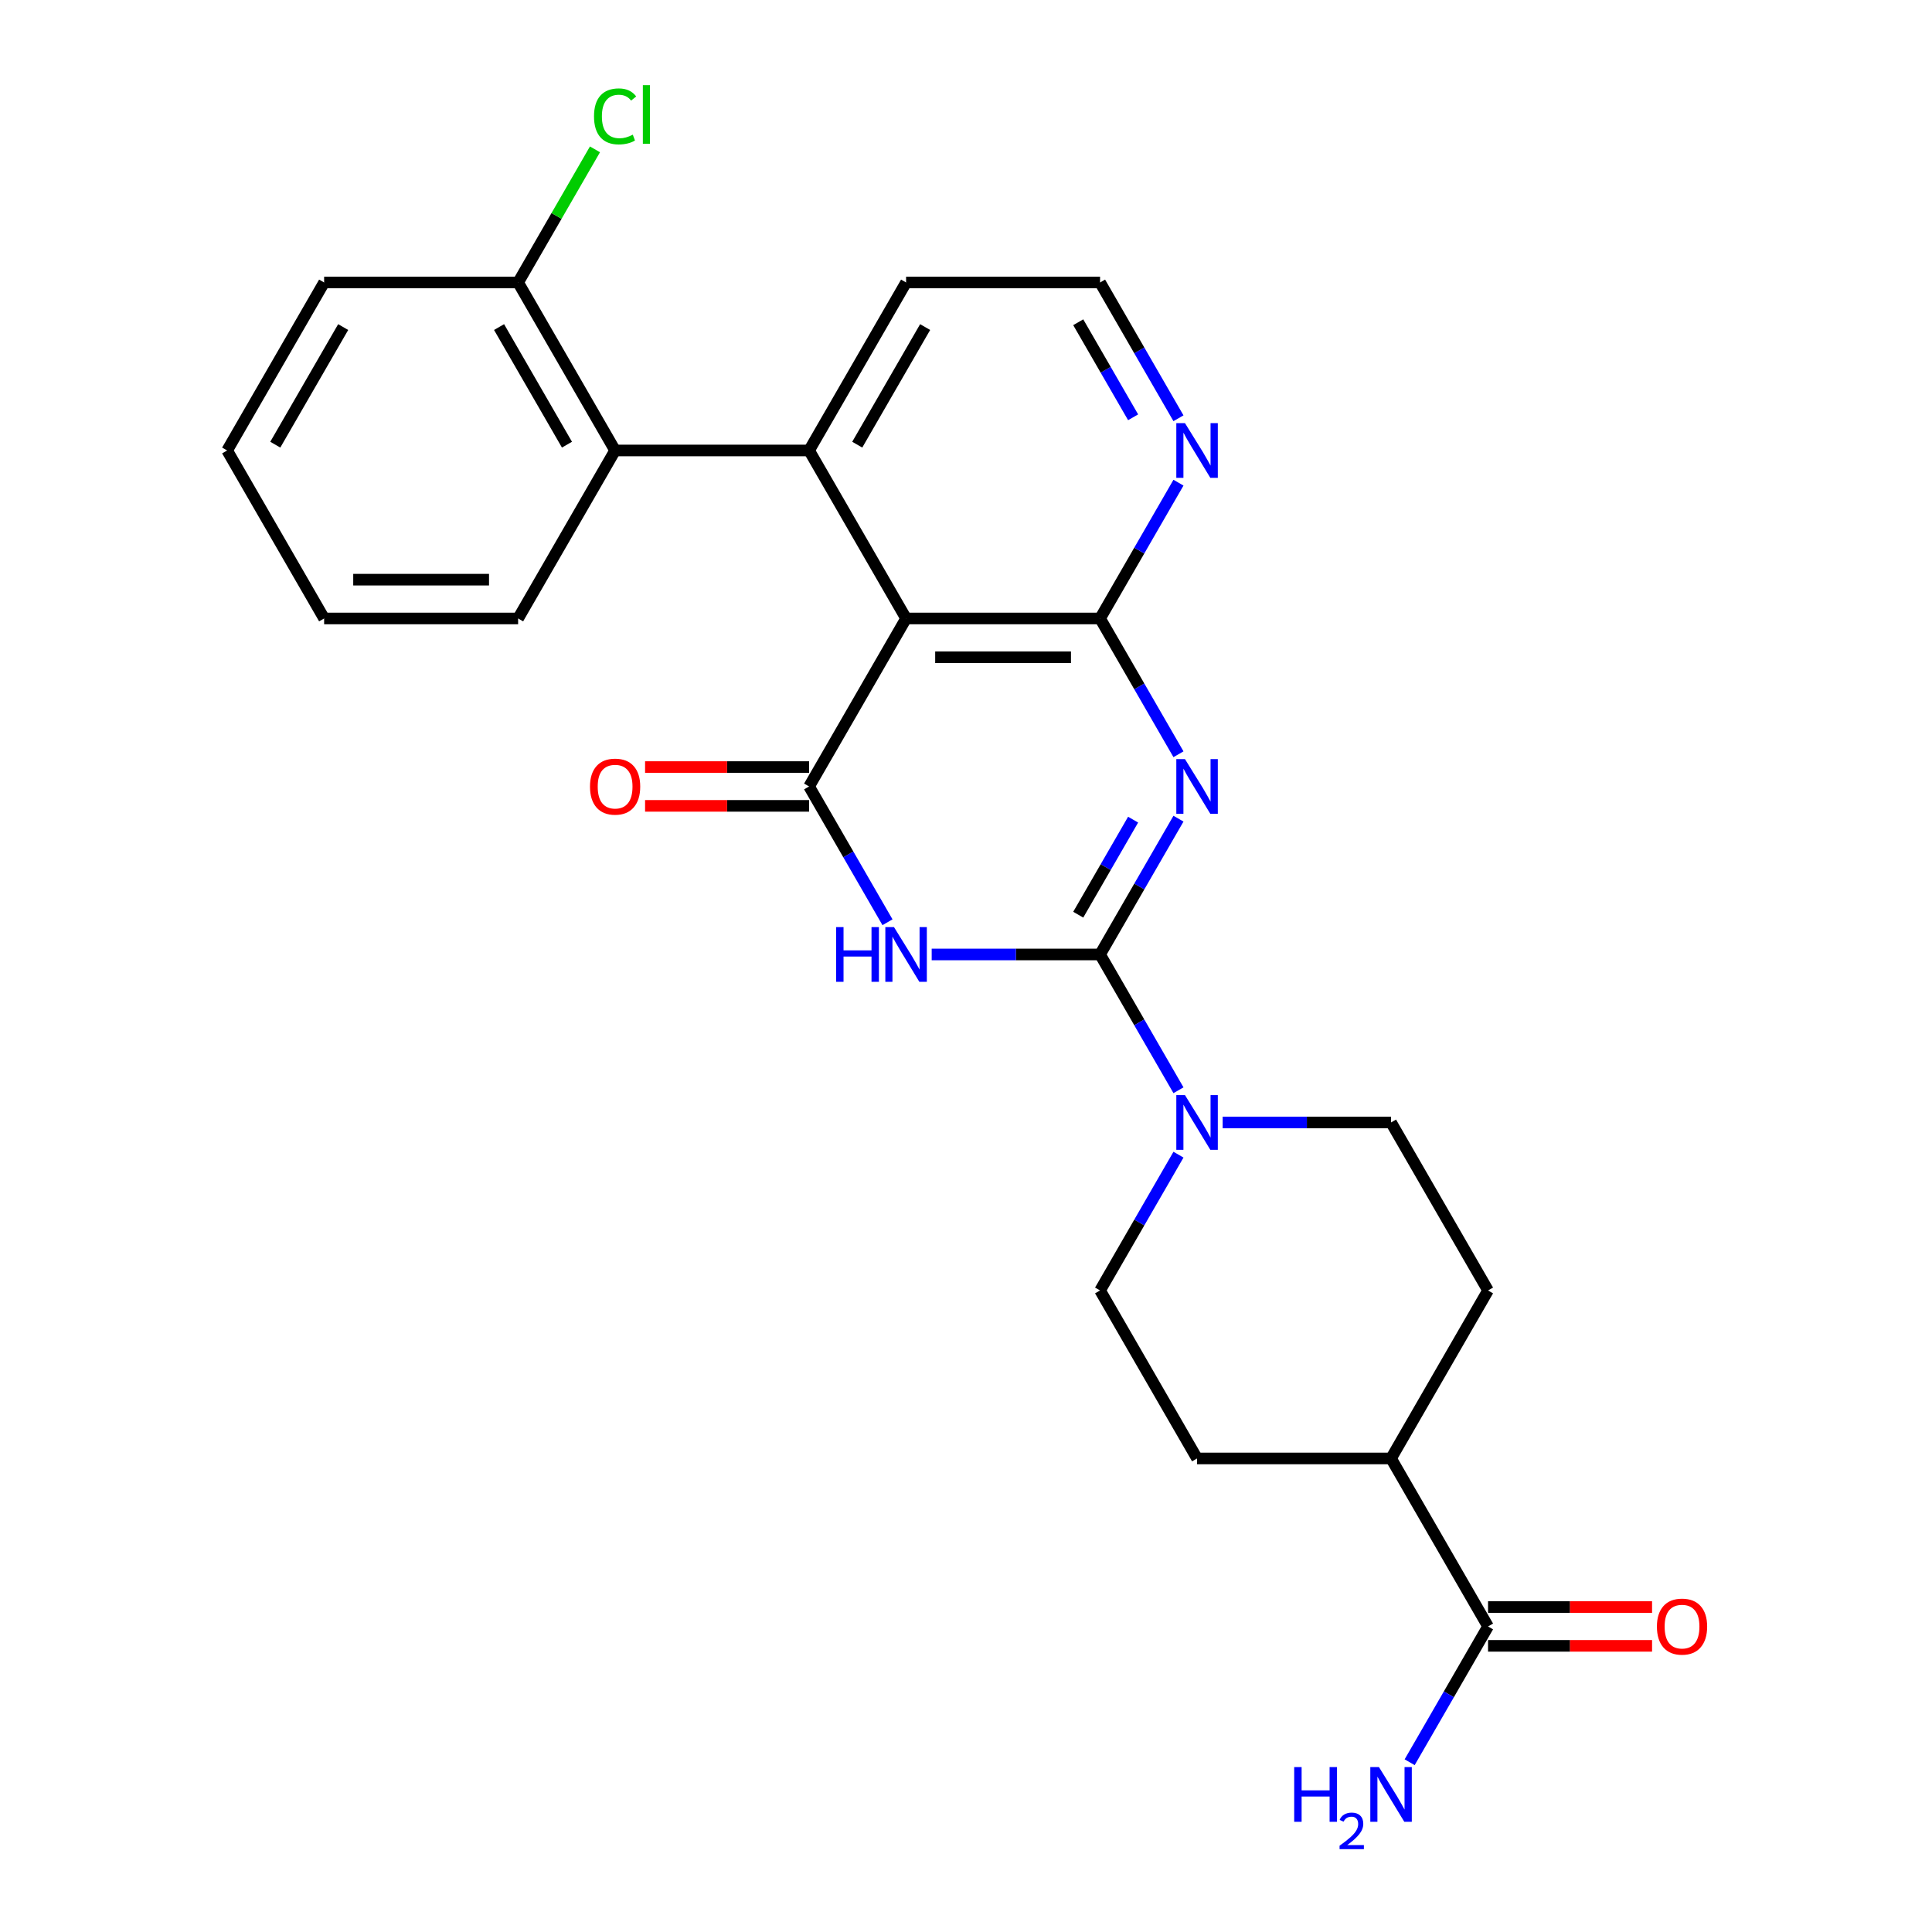 <?xml version='1.0' encoding='iso-8859-1'?>
<svg version='1.1' baseProfile='full'
              xmlns='http://www.w3.org/2000/svg'
                      xmlns:rdkit='http://www.rdkit.org/xml'
                      xmlns:xlink='http://www.w3.org/1999/xlink'
                  xml:space='preserve'
width='1000px' height='1000px' viewBox='0 0 1000 1000'>
<!-- END OF HEADER -->
<rect style='opacity:1.0;fill:#FFFFFF;stroke:none' width='1000' height='1000' x='0' y='0'> </rect>
<path class='bond-0' d='M 609.975,423.743 L 589.686,458.885' style='fill:none;fill-rule:evenodd;stroke:#0000FF;stroke-width:6px;stroke-linecap:butt;stroke-linejoin:miter;stroke-opacity:1' />
<path class='bond-0' d='M 589.686,458.885 L 569.396,494.028' style='fill:none;fill-rule:evenodd;stroke:#000000;stroke-width:6px;stroke-linecap:butt;stroke-linejoin:miter;stroke-opacity:1' />
<path class='bond-0' d='M 586.498,424.245 L 572.295,448.845' style='fill:none;fill-rule:evenodd;stroke:#0000FF;stroke-width:6px;stroke-linecap:butt;stroke-linejoin:miter;stroke-opacity:1' />
<path class='bond-0' d='M 572.295,448.845 L 558.092,473.444' style='fill:none;fill-rule:evenodd;stroke:#000000;stroke-width:6px;stroke-linecap:butt;stroke-linejoin:miter;stroke-opacity:1' />
<path class='bond-4' d='M 609.975,390.403 L 589.686,355.26' style='fill:none;fill-rule:evenodd;stroke:#0000FF;stroke-width:6px;stroke-linecap:butt;stroke-linejoin:miter;stroke-opacity:1' />
<path class='bond-4' d='M 589.686,355.26 L 569.396,320.118' style='fill:none;fill-rule:evenodd;stroke:#000000;stroke-width:6px;stroke-linecap:butt;stroke-linejoin:miter;stroke-opacity:1' />
<path class='bond-1' d='M 569.396,494.028 L 525.818,494.028' style='fill:none;fill-rule:evenodd;stroke:#000000;stroke-width:6px;stroke-linecap:butt;stroke-linejoin:miter;stroke-opacity:1' />
<path class='bond-1' d='M 525.818,494.028 L 482.24,494.028' style='fill:none;fill-rule:evenodd;stroke:#0000FF;stroke-width:6px;stroke-linecap:butt;stroke-linejoin:miter;stroke-opacity:1' />
<path class='bond-6' d='M 569.396,494.028 L 589.686,529.17' style='fill:none;fill-rule:evenodd;stroke:#000000;stroke-width:6px;stroke-linecap:butt;stroke-linejoin:miter;stroke-opacity:1' />
<path class='bond-6' d='M 589.686,529.17 L 609.975,564.312' style='fill:none;fill-rule:evenodd;stroke:#0000FF;stroke-width:6px;stroke-linecap:butt;stroke-linejoin:miter;stroke-opacity:1' />
<path class='bond-26' d='M 459.365,477.358 L 439.076,442.215' style='fill:none;fill-rule:evenodd;stroke:#0000FF;stroke-width:6px;stroke-linecap:butt;stroke-linejoin:miter;stroke-opacity:1' />
<path class='bond-26' d='M 439.076,442.215 L 418.786,407.073' style='fill:none;fill-rule:evenodd;stroke:#000000;stroke-width:6px;stroke-linecap:butt;stroke-linejoin:miter;stroke-opacity:1' />
<path class='bond-2' d='M 468.99,320.118 L 569.396,320.118' style='fill:none;fill-rule:evenodd;stroke:#000000;stroke-width:6px;stroke-linecap:butt;stroke-linejoin:miter;stroke-opacity:1' />
<path class='bond-2' d='M 484.051,340.199 L 554.335,340.199' style='fill:none;fill-rule:evenodd;stroke:#000000;stroke-width:6px;stroke-linecap:butt;stroke-linejoin:miter;stroke-opacity:1' />
<path class='bond-3' d='M 468.99,320.118 L 418.786,407.073' style='fill:none;fill-rule:evenodd;stroke:#000000;stroke-width:6px;stroke-linecap:butt;stroke-linejoin:miter;stroke-opacity:1' />
<path class='bond-5' d='M 468.99,320.118 L 418.786,233.163' style='fill:none;fill-rule:evenodd;stroke:#000000;stroke-width:6px;stroke-linecap:butt;stroke-linejoin:miter;stroke-opacity:1' />
<path class='bond-10' d='M 418.786,397.032 L 376.338,397.032' style='fill:none;fill-rule:evenodd;stroke:#000000;stroke-width:6px;stroke-linecap:butt;stroke-linejoin:miter;stroke-opacity:1' />
<path class='bond-10' d='M 376.338,397.032 L 333.89,397.032' style='fill:none;fill-rule:evenodd;stroke:#FF0000;stroke-width:6px;stroke-linecap:butt;stroke-linejoin:miter;stroke-opacity:1' />
<path class='bond-10' d='M 418.786,417.114 L 376.338,417.114' style='fill:none;fill-rule:evenodd;stroke:#000000;stroke-width:6px;stroke-linecap:butt;stroke-linejoin:miter;stroke-opacity:1' />
<path class='bond-10' d='M 376.338,417.114 L 333.89,417.114' style='fill:none;fill-rule:evenodd;stroke:#FF0000;stroke-width:6px;stroke-linecap:butt;stroke-linejoin:miter;stroke-opacity:1' />
<path class='bond-9' d='M 569.396,320.118 L 589.686,284.976' style='fill:none;fill-rule:evenodd;stroke:#000000;stroke-width:6px;stroke-linecap:butt;stroke-linejoin:miter;stroke-opacity:1' />
<path class='bond-9' d='M 589.686,284.976 L 609.975,249.833' style='fill:none;fill-rule:evenodd;stroke:#0000FF;stroke-width:6px;stroke-linecap:butt;stroke-linejoin:miter;stroke-opacity:1' />
<path class='bond-7' d='M 418.786,233.163 L 318.379,233.163' style='fill:none;fill-rule:evenodd;stroke:#000000;stroke-width:6px;stroke-linecap:butt;stroke-linejoin:miter;stroke-opacity:1' />
<path class='bond-27' d='M 418.786,233.163 L 468.99,146.208' style='fill:none;fill-rule:evenodd;stroke:#000000;stroke-width:6px;stroke-linecap:butt;stroke-linejoin:miter;stroke-opacity:1' />
<path class='bond-27' d='M 443.708,230.161 L 478.85,169.292' style='fill:none;fill-rule:evenodd;stroke:#000000;stroke-width:6px;stroke-linecap:butt;stroke-linejoin:miter;stroke-opacity:1' />
<path class='bond-11' d='M 609.975,597.653 L 589.686,632.795' style='fill:none;fill-rule:evenodd;stroke:#0000FF;stroke-width:6px;stroke-linecap:butt;stroke-linejoin:miter;stroke-opacity:1' />
<path class='bond-11' d='M 589.686,632.795 L 569.396,667.937' style='fill:none;fill-rule:evenodd;stroke:#000000;stroke-width:6px;stroke-linecap:butt;stroke-linejoin:miter;stroke-opacity:1' />
<path class='bond-12' d='M 632.85,580.983 L 676.428,580.983' style='fill:none;fill-rule:evenodd;stroke:#0000FF;stroke-width:6px;stroke-linecap:butt;stroke-linejoin:miter;stroke-opacity:1' />
<path class='bond-12' d='M 676.428,580.983 L 720.007,580.983' style='fill:none;fill-rule:evenodd;stroke:#000000;stroke-width:6px;stroke-linecap:butt;stroke-linejoin:miter;stroke-opacity:1' />
<path class='bond-14' d='M 318.379,233.163 L 268.176,146.208' style='fill:none;fill-rule:evenodd;stroke:#000000;stroke-width:6px;stroke-linecap:butt;stroke-linejoin:miter;stroke-opacity:1' />
<path class='bond-14' d='M 293.458,230.161 L 258.316,169.292' style='fill:none;fill-rule:evenodd;stroke:#000000;stroke-width:6px;stroke-linecap:butt;stroke-linejoin:miter;stroke-opacity:1' />
<path class='bond-22' d='M 318.379,233.163 L 268.176,320.118' style='fill:none;fill-rule:evenodd;stroke:#000000;stroke-width:6px;stroke-linecap:butt;stroke-linejoin:miter;stroke-opacity:1' />
<path class='bond-8' d='M 770.21,841.847 L 720.007,754.892' style='fill:none;fill-rule:evenodd;stroke:#000000;stroke-width:6px;stroke-linecap:butt;stroke-linejoin:miter;stroke-opacity:1' />
<path class='bond-15' d='M 770.21,851.888 L 812.658,851.888' style='fill:none;fill-rule:evenodd;stroke:#000000;stroke-width:6px;stroke-linecap:butt;stroke-linejoin:miter;stroke-opacity:1' />
<path class='bond-15' d='M 812.658,851.888 L 855.107,851.888' style='fill:none;fill-rule:evenodd;stroke:#FF0000;stroke-width:6px;stroke-linecap:butt;stroke-linejoin:miter;stroke-opacity:1' />
<path class='bond-15' d='M 770.21,831.806 L 812.658,831.806' style='fill:none;fill-rule:evenodd;stroke:#000000;stroke-width:6px;stroke-linecap:butt;stroke-linejoin:miter;stroke-opacity:1' />
<path class='bond-15' d='M 812.658,831.806 L 855.107,831.806' style='fill:none;fill-rule:evenodd;stroke:#FF0000;stroke-width:6px;stroke-linecap:butt;stroke-linejoin:miter;stroke-opacity:1' />
<path class='bond-18' d='M 770.21,841.847 L 749.921,876.99' style='fill:none;fill-rule:evenodd;stroke:#000000;stroke-width:6px;stroke-linecap:butt;stroke-linejoin:miter;stroke-opacity:1' />
<path class='bond-18' d='M 749.921,876.99 L 729.631,912.132' style='fill:none;fill-rule:evenodd;stroke:#0000FF;stroke-width:6px;stroke-linecap:butt;stroke-linejoin:miter;stroke-opacity:1' />
<path class='bond-21' d='M 609.975,216.493 L 589.686,181.351' style='fill:none;fill-rule:evenodd;stroke:#0000FF;stroke-width:6px;stroke-linecap:butt;stroke-linejoin:miter;stroke-opacity:1' />
<path class='bond-21' d='M 589.686,181.351 L 569.396,146.208' style='fill:none;fill-rule:evenodd;stroke:#000000;stroke-width:6px;stroke-linecap:butt;stroke-linejoin:miter;stroke-opacity:1' />
<path class='bond-21' d='M 586.498,215.991 L 572.295,191.391' style='fill:none;fill-rule:evenodd;stroke:#0000FF;stroke-width:6px;stroke-linecap:butt;stroke-linejoin:miter;stroke-opacity:1' />
<path class='bond-21' d='M 572.295,191.391 L 558.092,166.792' style='fill:none;fill-rule:evenodd;stroke:#000000;stroke-width:6px;stroke-linecap:butt;stroke-linejoin:miter;stroke-opacity:1' />
<path class='bond-17' d='M 569.396,667.937 L 619.6,754.892' style='fill:none;fill-rule:evenodd;stroke:#000000;stroke-width:6px;stroke-linecap:butt;stroke-linejoin:miter;stroke-opacity:1' />
<path class='bond-16' d='M 720.007,580.983 L 770.21,667.937' style='fill:none;fill-rule:evenodd;stroke:#000000;stroke-width:6px;stroke-linecap:butt;stroke-linejoin:miter;stroke-opacity:1' />
<path class='bond-13' d='M 720.007,754.892 L 770.21,667.937' style='fill:none;fill-rule:evenodd;stroke:#000000;stroke-width:6px;stroke-linecap:butt;stroke-linejoin:miter;stroke-opacity:1' />
<path class='bond-28' d='M 720.007,754.892 L 619.6,754.892' style='fill:none;fill-rule:evenodd;stroke:#000000;stroke-width:6px;stroke-linecap:butt;stroke-linejoin:miter;stroke-opacity:1' />
<path class='bond-20' d='M 268.176,146.208 L 288.067,111.756' style='fill:none;fill-rule:evenodd;stroke:#000000;stroke-width:6px;stroke-linecap:butt;stroke-linejoin:miter;stroke-opacity:1' />
<path class='bond-20' d='M 288.067,111.756 L 307.958,77.304' style='fill:none;fill-rule:evenodd;stroke:#00CC00;stroke-width:6px;stroke-linecap:butt;stroke-linejoin:miter;stroke-opacity:1' />
<path class='bond-23' d='M 268.176,146.208 L 167.769,146.208' style='fill:none;fill-rule:evenodd;stroke:#000000;stroke-width:6px;stroke-linecap:butt;stroke-linejoin:miter;stroke-opacity:1' />
<path class='bond-19' d='M 468.99,146.208 L 569.396,146.208' style='fill:none;fill-rule:evenodd;stroke:#000000;stroke-width:6px;stroke-linecap:butt;stroke-linejoin:miter;stroke-opacity:1' />
<path class='bond-24' d='M 268.176,320.118 L 167.769,320.118' style='fill:none;fill-rule:evenodd;stroke:#000000;stroke-width:6px;stroke-linecap:butt;stroke-linejoin:miter;stroke-opacity:1' />
<path class='bond-24' d='M 253.115,300.037 L 182.83,300.037' style='fill:none;fill-rule:evenodd;stroke:#000000;stroke-width:6px;stroke-linecap:butt;stroke-linejoin:miter;stroke-opacity:1' />
<path class='bond-29' d='M 167.769,146.208 L 117.566,233.163' style='fill:none;fill-rule:evenodd;stroke:#000000;stroke-width:6px;stroke-linecap:butt;stroke-linejoin:miter;stroke-opacity:1' />
<path class='bond-29' d='M 177.63,169.292 L 142.487,230.161' style='fill:none;fill-rule:evenodd;stroke:#000000;stroke-width:6px;stroke-linecap:butt;stroke-linejoin:miter;stroke-opacity:1' />
<path class='bond-25' d='M 167.769,320.118 L 117.566,233.163' style='fill:none;fill-rule:evenodd;stroke:#000000;stroke-width:6px;stroke-linecap:butt;stroke-linejoin:miter;stroke-opacity:1' />
<path  class='atom-0' d='M 613.34 392.913
L 622.62 407.913
Q 623.54 409.393, 625.02 412.073
Q 626.5 414.753, 626.58 414.913
L 626.58 392.913
L 630.34 392.913
L 630.34 421.233
L 626.46 421.233
L 616.5 404.833
Q 615.34 402.913, 614.1 400.713
Q 612.9 398.513, 612.54 397.833
L 612.54 421.233
L 608.86 421.233
L 608.86 392.913
L 613.34 392.913
' fill='#0000FF'/>
<path  class='atom-2' d='M 432.77 479.868
L 436.61 479.868
L 436.61 491.908
L 451.09 491.908
L 451.09 479.868
L 454.93 479.868
L 454.93 508.188
L 451.09 508.188
L 451.09 495.108
L 436.61 495.108
L 436.61 508.188
L 432.77 508.188
L 432.77 479.868
' fill='#0000FF'/>
<path  class='atom-2' d='M 462.73 479.868
L 472.01 494.868
Q 472.93 496.348, 474.41 499.028
Q 475.89 501.708, 475.97 501.868
L 475.97 479.868
L 479.73 479.868
L 479.73 508.188
L 475.85 508.188
L 465.89 491.788
Q 464.73 489.868, 463.49 487.668
Q 462.29 485.468, 461.93 484.788
L 461.93 508.188
L 458.25 508.188
L 458.25 479.868
L 462.73 479.868
' fill='#0000FF'/>
<path  class='atom-7' d='M 613.34 566.823
L 622.62 581.823
Q 623.54 583.303, 625.02 585.983
Q 626.5 588.663, 626.58 588.823
L 626.58 566.823
L 630.34 566.823
L 630.34 595.143
L 626.46 595.143
L 616.5 578.743
Q 615.34 576.823, 614.1 574.623
Q 612.9 572.423, 612.54 571.743
L 612.54 595.143
L 608.86 595.143
L 608.86 566.823
L 613.34 566.823
' fill='#0000FF'/>
<path  class='atom-10' d='M 613.34 219.003
L 622.62 234.003
Q 623.54 235.483, 625.02 238.163
Q 626.5 240.843, 626.58 241.003
L 626.58 219.003
L 630.34 219.003
L 630.34 247.323
L 626.46 247.323
L 616.5 230.923
Q 615.34 229.003, 614.1 226.803
Q 612.9 224.603, 612.54 223.923
L 612.54 247.323
L 608.86 247.323
L 608.86 219.003
L 613.34 219.003
' fill='#0000FF'/>
<path  class='atom-11' d='M 305.379 407.153
Q 305.379 400.353, 308.739 396.553
Q 312.099 392.753, 318.379 392.753
Q 324.659 392.753, 328.019 396.553
Q 331.379 400.353, 331.379 407.153
Q 331.379 414.033, 327.979 417.953
Q 324.579 421.833, 318.379 421.833
Q 312.139 421.833, 308.739 417.953
Q 305.379 414.073, 305.379 407.153
M 318.379 418.633
Q 322.699 418.633, 325.019 415.753
Q 327.379 412.833, 327.379 407.153
Q 327.379 401.593, 325.019 398.793
Q 322.699 395.953, 318.379 395.953
Q 314.059 395.953, 311.699 398.753
Q 309.379 401.553, 309.379 407.153
Q 309.379 412.873, 311.699 415.753
Q 314.059 418.633, 318.379 418.633
' fill='#FF0000'/>
<path  class='atom-16' d='M 857.617 841.927
Q 857.617 835.127, 860.977 831.327
Q 864.337 827.527, 870.617 827.527
Q 876.897 827.527, 880.257 831.327
Q 883.617 835.127, 883.617 841.927
Q 883.617 848.807, 880.217 852.727
Q 876.817 856.607, 870.617 856.607
Q 864.377 856.607, 860.977 852.727
Q 857.617 848.847, 857.617 841.927
M 870.617 853.407
Q 874.937 853.407, 877.257 850.527
Q 879.617 847.607, 879.617 841.927
Q 879.617 836.367, 877.257 833.567
Q 874.937 830.727, 870.617 830.727
Q 866.297 830.727, 863.937 833.527
Q 861.617 836.327, 861.617 841.927
Q 861.617 847.647, 863.937 850.527
Q 866.297 853.407, 870.617 853.407
' fill='#FF0000'/>
<path  class='atom-19' d='M 669.874 914.642
L 673.714 914.642
L 673.714 926.682
L 688.194 926.682
L 688.194 914.642
L 692.034 914.642
L 692.034 942.962
L 688.194 942.962
L 688.194 929.882
L 673.714 929.882
L 673.714 942.962
L 669.874 942.962
L 669.874 914.642
' fill='#0000FF'/>
<path  class='atom-19' d='M 693.407 941.968
Q 694.093 940.2, 695.73 939.223
Q 697.367 938.22, 699.637 938.22
Q 702.462 938.22, 704.046 939.751
Q 705.63 941.282, 705.63 944.001
Q 705.63 946.773, 703.571 949.36
Q 701.538 951.948, 697.314 955.01
L 705.947 955.01
L 705.947 957.122
L 693.354 957.122
L 693.354 955.353
Q 696.839 952.872, 698.898 951.024
Q 700.984 949.176, 701.987 947.512
Q 702.99 945.849, 702.99 944.133
Q 702.99 942.338, 702.092 941.335
Q 701.195 940.332, 699.637 940.332
Q 698.132 940.332, 697.129 940.939
Q 696.126 941.546, 695.413 942.892
L 693.407 941.968
' fill='#0000FF'/>
<path  class='atom-19' d='M 713.747 914.642
L 723.027 929.642
Q 723.947 931.122, 725.427 933.802
Q 726.907 936.482, 726.987 936.642
L 726.987 914.642
L 730.747 914.642
L 730.747 942.962
L 726.867 942.962
L 716.907 926.562
Q 715.747 924.642, 714.507 922.442
Q 713.307 920.242, 712.947 919.562
L 712.947 942.962
L 709.267 942.962
L 709.267 914.642
L 713.747 914.642
' fill='#0000FF'/>
<path  class='atom-21' d='M 307.459 60.233
Q 307.459 53.194, 310.739 49.514
Q 314.059 45.794, 320.339 45.794
Q 326.179 45.794, 329.299 49.913
L 326.659 52.074
Q 324.379 49.074, 320.339 49.074
Q 316.059 49.074, 313.779 51.953
Q 311.539 54.794, 311.539 60.233
Q 311.539 65.834, 313.859 68.713
Q 316.219 71.594, 320.779 71.594
Q 323.899 71.594, 327.539 69.713
L 328.659 72.713
Q 327.179 73.674, 324.939 74.234
Q 322.699 74.793, 320.219 74.793
Q 314.059 74.793, 310.739 71.034
Q 307.459 67.273, 307.459 60.233
' fill='#00CC00'/>
<path  class='atom-21' d='M 332.739 44.074
L 336.419 44.074
L 336.419 74.433
L 332.739 74.433
L 332.739 44.074
' fill='#00CC00'/>
</svg>
